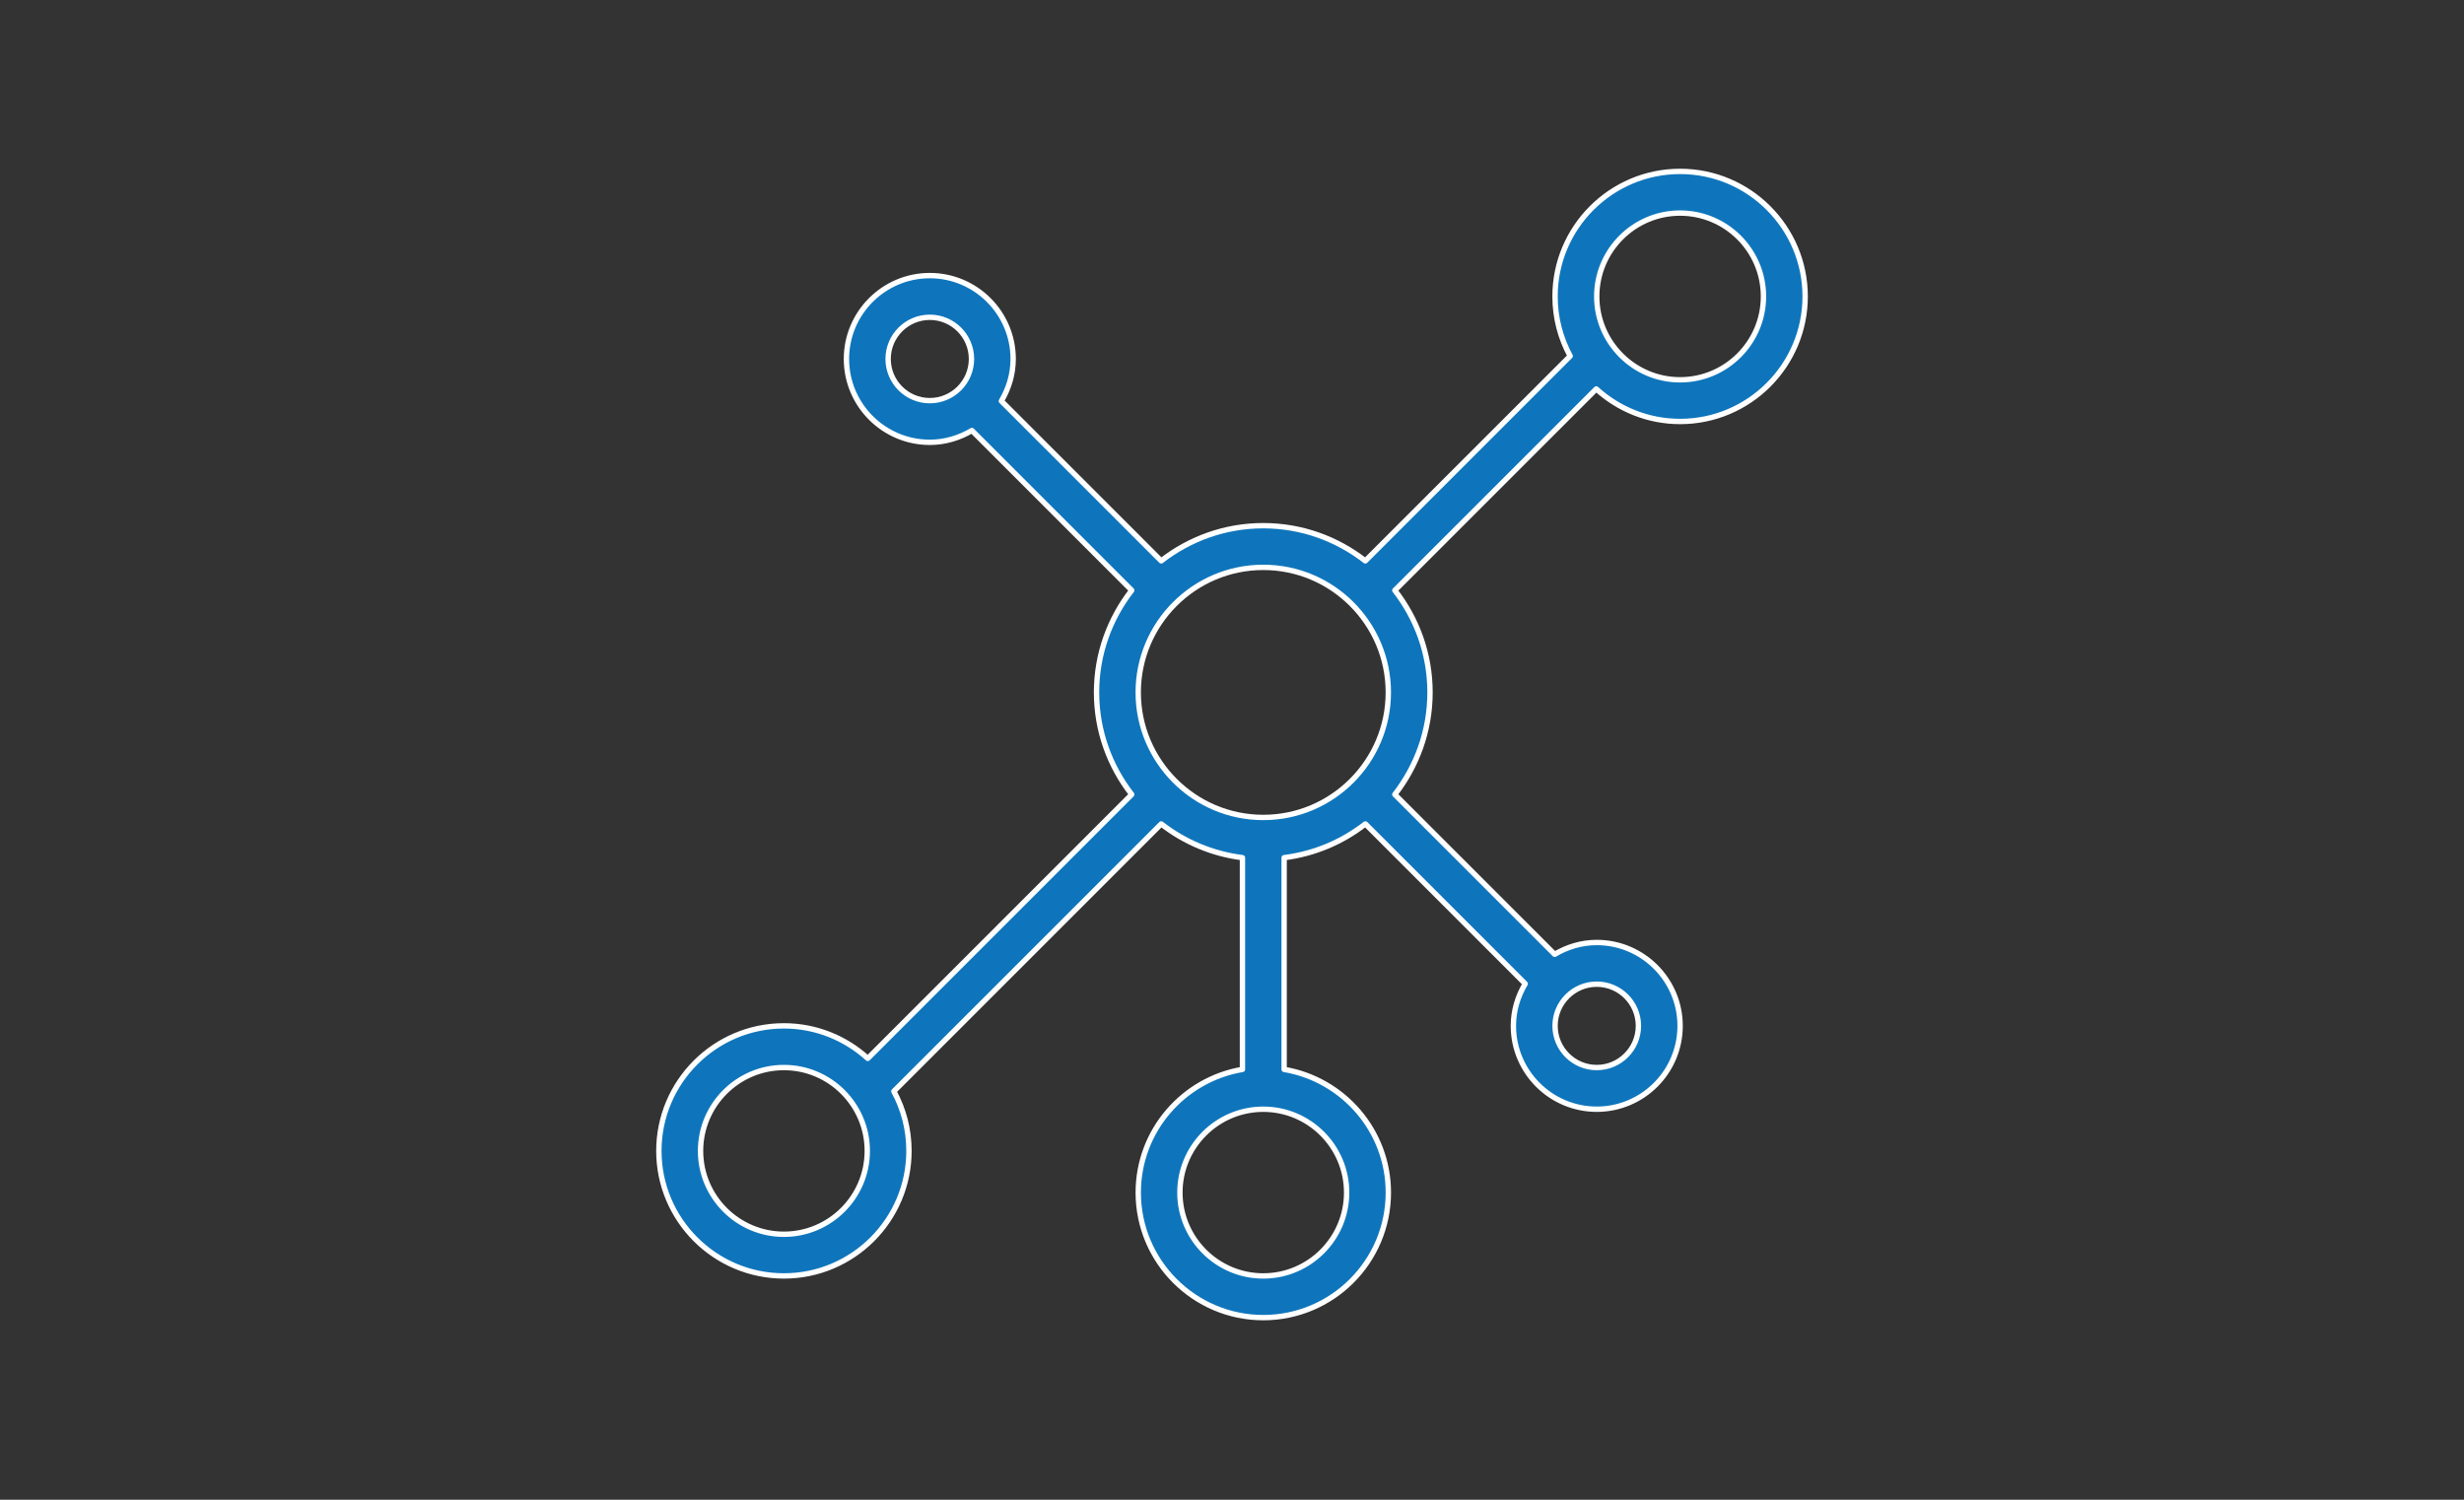 <?xml version="1.0" encoding="UTF-8" standalone="no"?><!DOCTYPE svg PUBLIC "-//W3C//DTD SVG 1.1//EN" "http://www.w3.org/Graphics/SVG/1.1/DTD/svg11.dtd"><svg width="100%" height="100%" viewBox="0 0 230 140" version="1.1" xmlns="http://www.w3.org/2000/svg" xmlns:xlink="http://www.w3.org/1999/xlink" xml:space="preserve" xmlns:serif="http://www.serif.com/" style="fill-rule:evenodd;clip-rule:evenodd;stroke-linecap:round;stroke-linejoin:round;stroke-miterlimit:1.5;"><rect x="0" y="0" width="230" height="140" fill="#333333" stroke="none"/><rect id="Home" x="-1244" y="-714" width="1920" height="3435" style="fill:none;"/><path d="M31,-61c0,0 200.171,0 265,0c11.046,0 20,8.954 20,20c0,77.14 0,354.86 0,432c0,11.046 -8.954,20 -20,20c-91.376,0 -468.624,0 -560,0c-5.304,0 -10.391,2.107 -14.142,5.858c-3.751,3.751 -5.858,8.838 -5.858,14.142c0,13.922 0,30 0,30" style="fill:none;stroke:#616582;stroke-width:1.52px;stroke-dasharray:3.05,4.57,0,0;"/><path d="M156.827,16c-6.438,0 -11.673,5.235 -11.673,11.673c0,2.013 0.512,3.908 1.413,5.564l-19.123,19.121c-2.635,-2.052 -5.935,-3.285 -9.525,-3.285c-3.592,0 -6.891,1.233 -9.529,3.283l-14.92,-14.919c0.685,-1.158 1.103,-2.488 1.103,-3.928c0,-4.291 -3.49,-7.782 -7.781,-7.782c-4.292,0 -7.782,3.491 -7.782,7.782c0,4.292 3.49,7.782 7.782,7.782c1.439,0 2.77,-0.418 3.927,-1.103l14.92,14.919c-2.051,2.638 -3.284,5.938 -3.284,9.529c0,3.591 1.233,6.891 3.284,9.527l-24.637,24.639c-2.074,-1.882 -4.815,-3.039 -7.828,-3.039c-6.438,0 -11.673,5.235 -11.673,11.673c0,6.437 5.235,11.672 11.673,11.672c6.437,0 11.672,-5.235 11.672,-11.672c0,-2.014 -0.511,-3.909 -1.412,-5.564l24.958,-24.958c2.151,1.673 4.747,2.793 7.583,3.149l0,19.766c-5.511,0.93 -9.727,5.723 -9.727,11.497c0,6.438 5.235,11.673 11.672,11.673c6.438,0 11.673,-5.235 11.673,-11.673c0,-5.772 -4.216,-10.565 -9.727,-11.497l0,-19.766c2.836,-0.356 5.432,-1.476 7.583,-3.149l14.92,14.919c-0.687,1.16 -1.105,2.49 -1.105,3.93c0,4.292 3.49,7.782 7.781,7.782c4.292,0 7.782,-3.49 7.782,-7.782c0,-4.292 -3.49,-7.782 -7.782,-7.782c-1.439,0 -2.77,0.418 -3.927,1.103l-14.92,-14.919c2.05,-2.638 3.284,-5.938 3.284,-9.529c0,-3.591 -1.233,-6.891 -3.284,-9.527l18.803,-18.802c2.072,1.881 4.813,3.038 7.826,3.038c6.438,0 11.673,-5.235 11.673,-11.672c0,-6.438 -5.235,-11.673 -11.673,-11.673Zm-73.926,17.509c0,-2.146 1.745,-3.891 3.891,-3.891c2.145,0 3.89,1.745 3.89,3.891c0,2.146 -1.745,3.891 -3.89,3.891c-2.146,0 -3.891,-1.745 -3.891,-3.891Zm-9.727,81.708c-4.292,0 -7.782,-3.49 -7.782,-7.781c0,-4.292 3.49,-7.782 7.782,-7.782c4.291,0 7.781,3.49 7.781,7.782c0,4.291 -3.49,7.781 -7.781,7.781Zm52.526,-3.891c0,4.292 -3.49,7.782 -7.781,7.782c-4.292,0 -7.782,-3.49 -7.782,-7.782c0,-4.291 3.49,-7.781 7.782,-7.781c4.291,0 7.781,3.49 7.781,7.781Zm-7.781,-35.017c-6.438,0 -11.673,-5.236 -11.673,-11.673c0,-6.437 5.235,-11.673 11.673,-11.673c6.437,0 11.672,5.236 11.672,11.673c0,6.437 -5.235,11.673 -11.672,11.673Zm35.017,19.454c0,2.146 -1.745,3.891 -3.891,3.891c-2.145,0 -3.89,-1.745 -3.89,-3.891c0,-2.146 1.745,-3.891 3.889,-3.891c2.147,0 3.892,1.745 3.892,3.891Zm3.89,-60.308c-4.291,0 -7.781,-3.491 -7.781,-7.782c0,-4.292 3.49,-7.782 7.781,-7.782c4.293,0 7.783,3.49 7.783,7.782c0,4.291 -3.49,7.782 -7.782,7.782Z" style="fill:#0e75bc;fill-rule:nonzero;stroke:#fff;stroke-width:0.5px;stroke-linecap:butt;stroke-miterlimit:1.414;"/></svg>